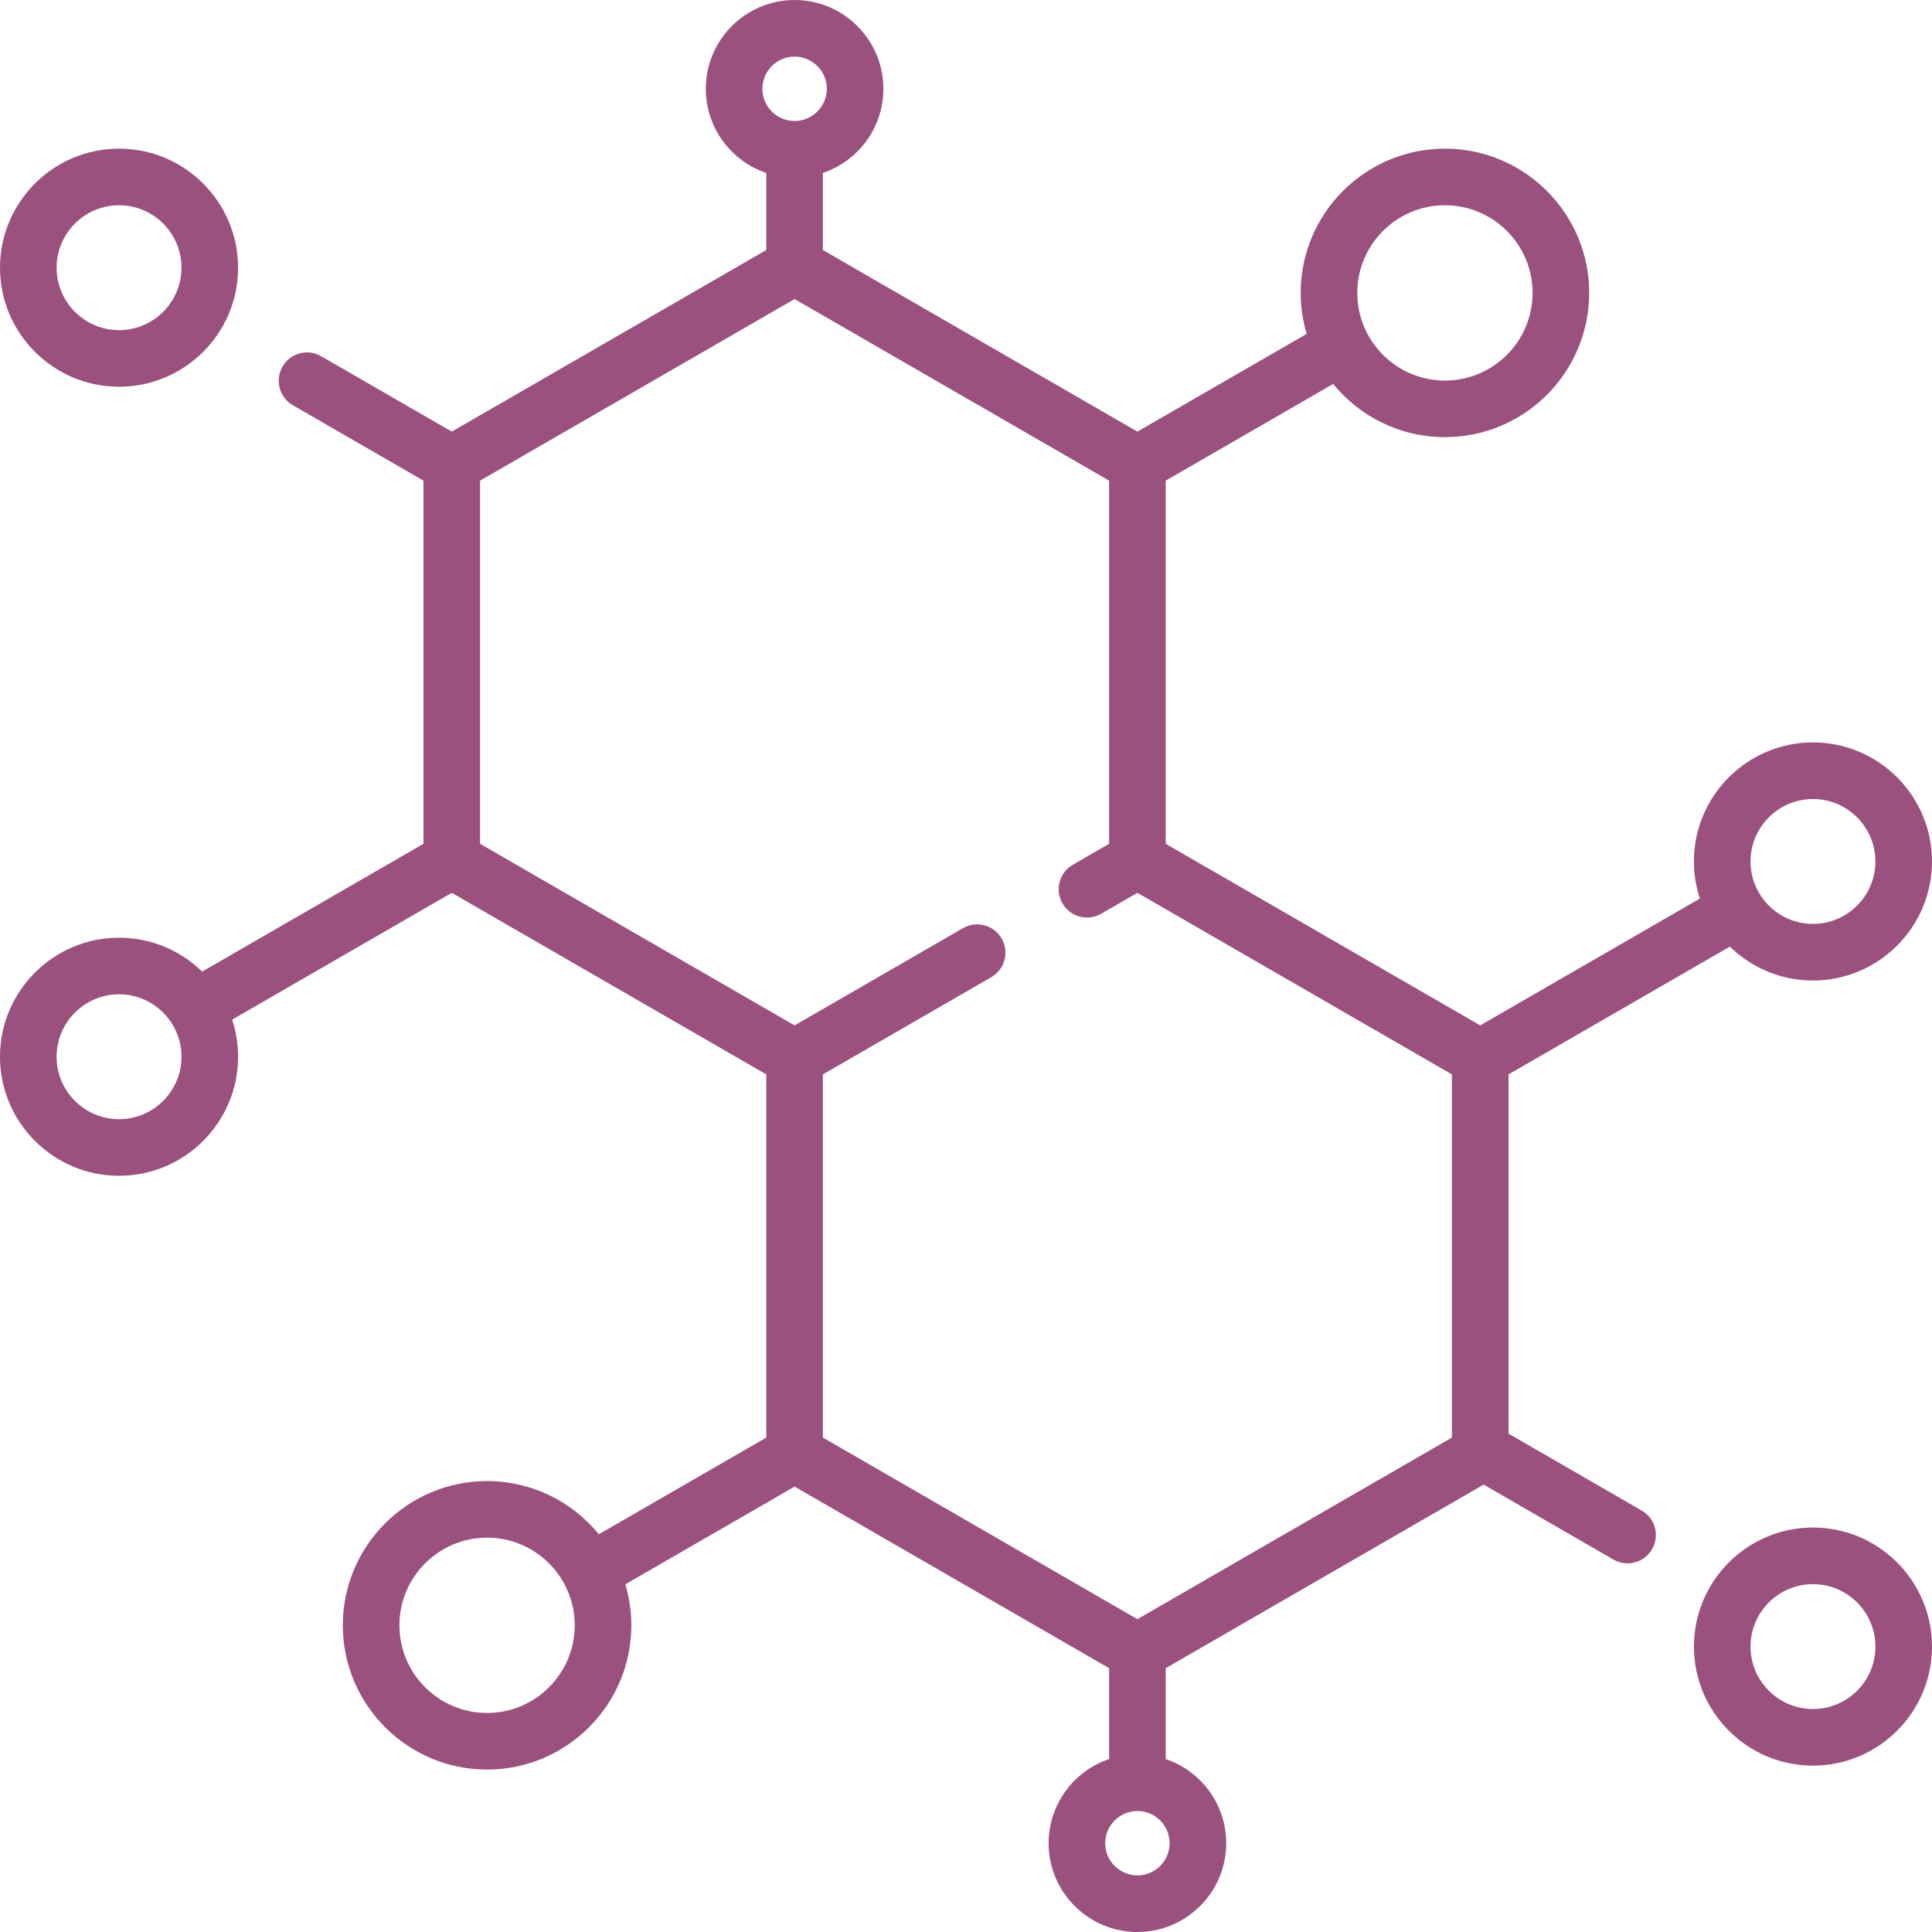 <?xml version="1.0" encoding="utf-8"?>
<svg xmlns="http://www.w3.org/2000/svg" fill="none" height="80" viewBox="0 0 80 80" width="80">
<g clip-path="url(#clip0_3680_37083)" id="022-formula 1">
<g id="Group">
<path d="M67.979 62.548L62.465 59.364V44.489L71.63 39.197C72.519 40.065 73.733 40.601 75.071 40.601C77.789 40.601 80 38.389 80 35.671C80 32.953 77.789 30.742 75.071 30.742C72.353 30.742 70.141 32.953 70.141 35.671C70.141 36.208 70.229 36.724 70.388 37.208L61.293 42.459L48.27 34.94V19.902L55.203 15.899C56.299 17.242 57.967 18.101 59.832 18.101C63.125 18.101 65.805 15.422 65.805 12.128C65.805 8.834 63.125 6.155 59.832 6.155C56.538 6.155 53.858 8.834 53.858 12.128C53.858 12.718 53.946 13.287 54.106 13.826L47.098 17.872L34.074 10.353V7.161C35.529 6.671 36.579 5.295 36.579 3.677C36.579 1.65 34.93 0 32.902 0C30.875 0 29.226 1.65 29.226 3.677C29.226 5.295 30.276 6.671 31.73 7.161V10.353L18.707 17.872L13.299 14.75C12.739 14.426 12.022 14.618 11.699 15.179C11.375 15.739 11.567 16.456 12.127 16.78L17.535 19.902V34.94L8.37 40.232C7.481 39.364 6.267 38.828 4.929 38.828C2.211 38.828 0 41.039 0 43.758C0 46.476 2.211 48.687 4.929 48.687C7.647 48.687 9.859 46.476 9.859 43.758C9.859 43.221 9.771 42.705 9.612 42.221L18.707 36.97L31.73 44.489V59.527L24.797 63.53C23.701 62.187 22.033 61.328 20.168 61.328C16.875 61.328 14.195 64.007 14.195 67.301C14.195 70.594 16.875 73.274 20.168 73.274C23.462 73.274 26.142 70.594 26.142 67.301C26.142 66.711 26.054 66.141 25.894 65.603L32.902 61.557L45.926 69.076V72.839C44.471 73.329 43.421 74.706 43.421 76.323C43.421 78.351 45.07 80 47.098 80C49.125 80 50.775 78.351 50.775 76.323C50.775 74.706 49.724 73.329 48.27 72.839V69.076L61.434 61.475L66.808 64.578C66.992 64.684 67.194 64.735 67.392 64.735C67.797 64.735 68.191 64.524 68.408 64.149C68.732 63.588 68.54 62.871 67.979 62.548ZM59.832 8.499C61.833 8.499 63.461 10.127 63.461 12.128C63.461 14.13 61.833 15.758 59.832 15.758C57.83 15.758 56.202 14.13 56.202 12.128C56.202 10.127 57.83 8.499 59.832 8.499ZM20.168 70.93C18.167 70.93 16.539 69.302 16.539 67.301C16.539 65.299 18.167 63.671 20.168 63.671C22.17 63.671 23.798 65.299 23.798 67.301C23.798 69.302 22.17 70.93 20.168 70.93ZM75.071 33.086C76.496 33.086 77.656 34.245 77.656 35.671C77.656 37.097 76.496 38.257 75.071 38.257C73.645 38.257 72.485 37.097 72.485 35.671C72.485 34.245 73.645 33.086 75.071 33.086ZM32.902 2.344C33.638 2.344 34.236 2.942 34.236 3.677C34.236 4.412 33.637 5.01 32.902 5.01C32.167 5.01 31.569 4.412 31.569 3.677C31.569 2.942 32.167 2.344 32.902 2.344ZM4.929 46.343C3.504 46.343 2.344 45.183 2.344 43.758C2.344 42.332 3.504 41.172 4.929 41.172C6.355 41.172 7.515 42.332 7.515 43.758C7.515 45.183 6.355 46.343 4.929 46.343ZM47.098 77.656C46.362 77.656 45.764 77.058 45.764 76.323C45.764 75.588 46.363 74.99 47.098 74.99C47.833 74.99 48.431 75.588 48.431 76.323C48.431 77.058 47.833 77.656 47.098 77.656ZM60.121 59.527L47.097 67.046L34.074 59.527V44.489L41.047 40.463C41.607 40.139 41.799 39.423 41.476 38.862C41.152 38.302 40.435 38.11 39.875 38.433L32.902 42.459L19.879 34.94V19.902L32.902 12.383L45.926 19.902V34.94L44.424 35.807C43.864 36.13 43.672 36.847 43.995 37.408C44.319 37.968 45.035 38.16 45.596 37.837L47.097 36.97L60.121 44.489V59.527Z" fill="#9B517E" id="Vector"/>
<path d="M75.071 63.252C72.353 63.252 70.142 65.463 70.142 68.181C70.142 70.899 72.353 73.111 75.071 73.111C77.789 73.111 80 70.899 80 68.181C80 65.463 77.789 63.252 75.071 63.252ZM75.071 70.767C73.645 70.767 72.485 69.607 72.485 68.181C72.485 66.756 73.645 65.596 75.071 65.596C76.497 65.596 77.657 66.755 77.657 68.181C77.657 69.607 76.497 70.767 75.071 70.767Z" fill="#9B517E" id="Vector_2"/>
<path d="M4.929 16.014C7.647 16.014 9.859 13.803 9.859 11.085C9.859 8.367 7.647 6.155 4.929 6.155C2.211 6.155 0 8.367 0 11.085C0 13.803 2.211 16.014 4.929 16.014ZM4.929 8.499C6.355 8.499 7.515 9.659 7.515 11.085C7.515 12.51 6.355 13.67 4.929 13.67C3.504 13.67 2.344 12.51 2.344 11.085C2.344 9.659 3.504 8.499 4.929 8.499Z" fill="#9B517E" id="Vector_3"/>
</g>
</g>
<defs>
<clipPath id="clip0_3680_37083">
<rect fill="white" height="80" width="80"/>
</clipPath>
</defs>
</svg>